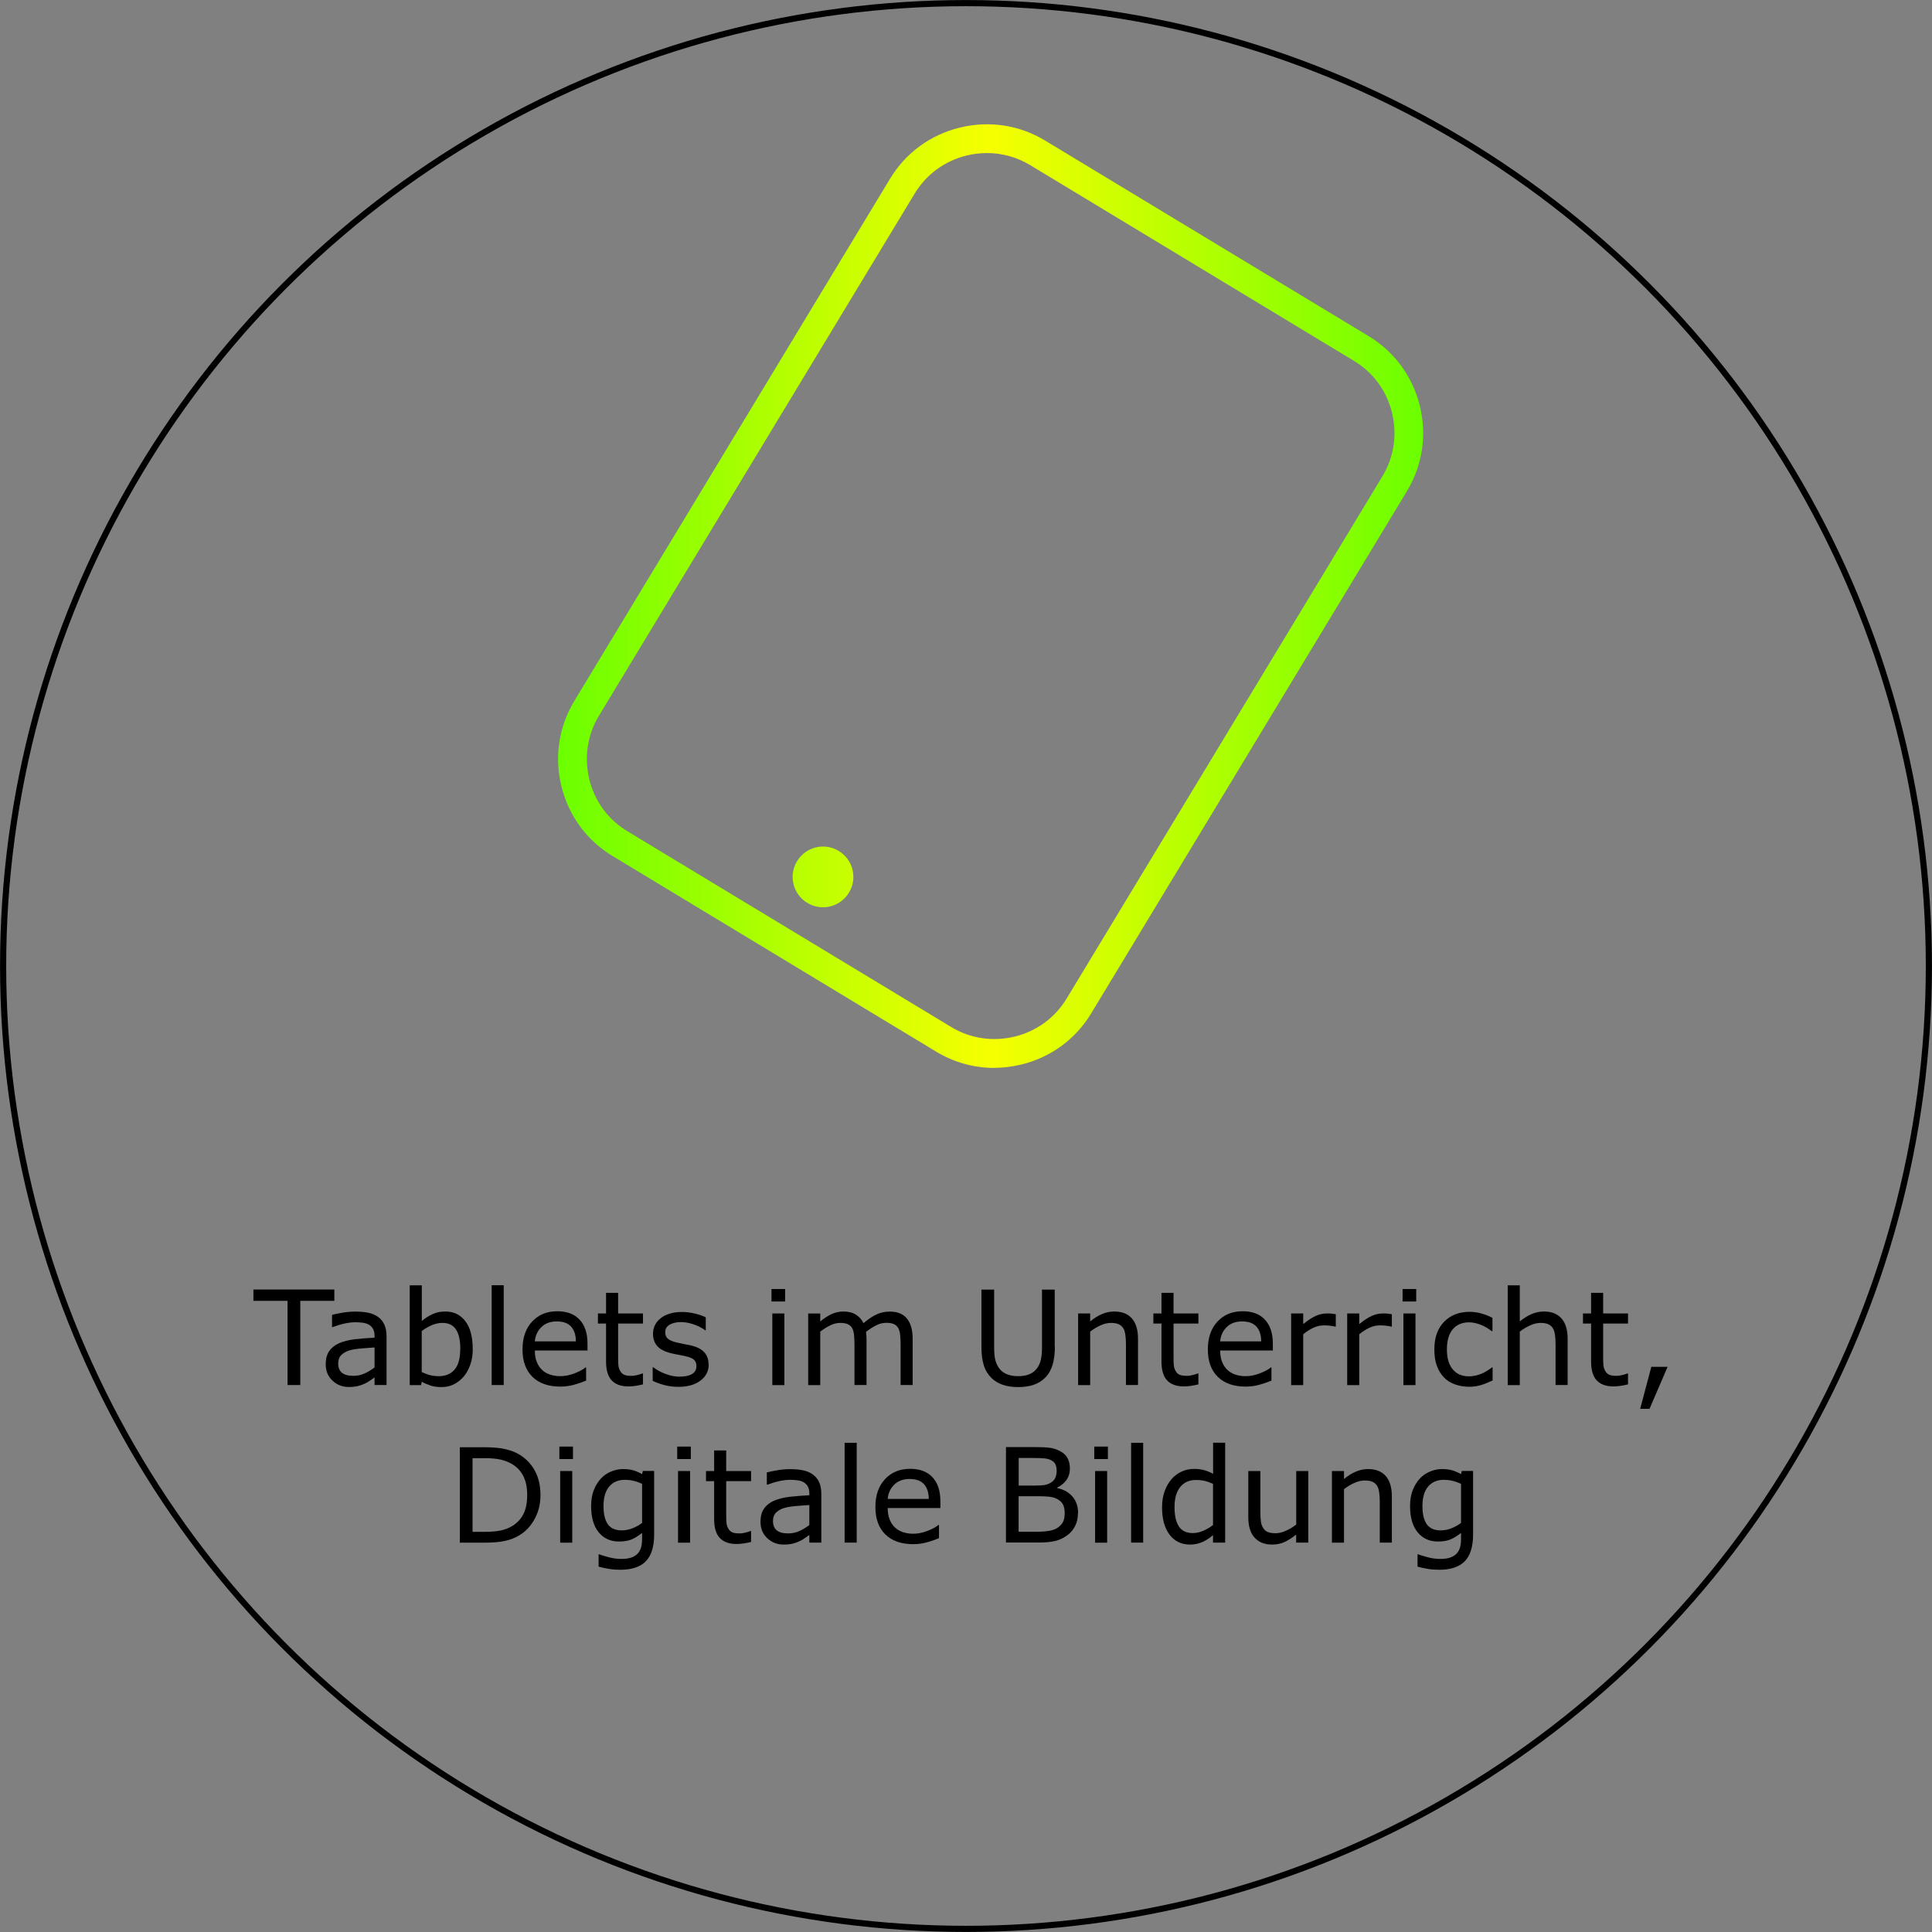 <?xml version="1.0" encoding="UTF-8"?>
<svg id="Ebene_1" data-name="Ebene 1" xmlns="http://www.w3.org/2000/svg" xmlns:xlink="http://www.w3.org/1999/xlink" viewBox="0 0 235.42 235.42">
  <rect x="0" y="0" width="235.42" height="235.42" fill="#808080" stroke="none"/>
  <defs>
    <style>
      .cls-1 {
        fill: none;
        stroke: #000;
        stroke-miterlimit: 10;
        stroke-width: .75px;
      }

      .cls-2 {
        fill: url(#Unbenannter_Verlauf_276);
      }
    </style>
    <linearGradient id="Unbenannter_Verlauf_276" data-name="Unbenannter Verlauf 276" x1="68" y1="72.63" x2="173.42" y2="72.63" gradientUnits="userSpaceOnUse">
      <stop offset="0" stop-color="#6bff00"/>
      <stop offset=".5" stop-color="#f6ff00"/>
      <stop offset="1" stop-color="#6bff00"/>
    </linearGradient>
  </defs>
  <circle class="cls-1" cx="117.71" cy="117.71" r="117.33"/>
  <g>
    <path d="M40.75,158.51h-4.16v10.26h-1.55v-10.26h-4.16v-1.38h9.86v1.38Z"/>
    <path d="M47.1,168.77h-1.46v-.93c-.13,.09-.31,.21-.53,.37-.22,.16-.44,.29-.64,.38-.25,.12-.53,.22-.84,.3-.32,.08-.69,.12-1.12,.12-.79,0-1.45-.26-2-.78s-.82-1.18-.82-1.99c0-.66,.14-1.2,.43-1.61,.28-.41,.69-.73,1.21-.96,.53-.23,1.17-.39,1.91-.48,.74-.08,1.54-.15,2.4-.19v-.23c0-.33-.06-.61-.18-.83s-.29-.39-.5-.52c-.21-.12-.46-.2-.75-.24-.29-.04-.6-.06-.91-.06-.39,0-.82,.05-1.29,.15-.47,.1-.96,.25-1.47,.44h-.08v-1.49c.29-.08,.7-.16,1.24-.26,.54-.09,1.08-.14,1.6-.14,.61,0,1.15,.05,1.61,.15,.46,.1,.85,.27,1.18,.52,.33,.24,.58,.55,.75,.93s.26,.85,.26,1.41v5.92Zm-1.46-2.15v-2.43c-.45,.03-.98,.07-1.58,.12-.61,.05-1.09,.13-1.44,.23-.42,.12-.76,.31-1.02,.56-.26,.25-.39,.6-.39,1.04,0,.5,.15,.88,.45,1.13,.3,.25,.76,.38,1.38,.38,.52,0,.99-.1,1.41-.3,.43-.2,.82-.44,1.19-.72Z"/>
    <path d="M57.61,164.34c0,.73-.1,1.39-.31,1.97-.21,.58-.48,1.07-.83,1.47-.37,.41-.78,.72-1.22,.93-.44,.21-.93,.31-1.46,.31-.5,0-.93-.06-1.3-.18-.37-.12-.73-.27-1.09-.47l-.09,.41h-1.38v-12.16h1.47v4.34c.41-.34,.85-.62,1.31-.83,.46-.22,.98-.32,1.56-.32,1.03,0,1.84,.4,2.44,1.19,.6,.79,.89,1.91,.89,3.35Zm-1.52,.04c0-1.04-.17-1.83-.52-2.37s-.9-.81-1.66-.81c-.43,0-.86,.09-1.3,.28s-.84,.42-1.22,.71v5c.42,.19,.77,.32,1.07,.39,.3,.07,.64,.11,1.02,.11,.81,0,1.45-.27,1.91-.8s.69-1.37,.69-2.51Z"/>
    <path d="M61.38,168.77h-1.47v-12.16h1.47v12.16Z"/>
    <path d="M71.6,164.56h-6.43c0,.54,.08,1,.24,1.4,.16,.4,.38,.73,.66,.98,.27,.25,.59,.44,.96,.56,.37,.12,.78,.19,1.23,.19,.59,0,1.19-.12,1.79-.36s1.03-.47,1.29-.7h.08v1.6c-.5,.21-1,.38-1.52,.52s-1.06,.21-1.62,.21c-1.45,0-2.58-.39-3.39-1.18s-1.22-1.9-1.22-3.34,.39-2.56,1.17-3.4c.78-.84,1.8-1.26,3.07-1.26,1.18,0,2.08,.34,2.72,1.03,.64,.69,.96,1.66,.96,2.93v.8Zm-1.43-1.12c0-.77-.2-1.37-.58-1.79s-.96-.63-1.75-.63-1.41,.23-1.88,.7c-.47,.46-.73,1.04-.79,1.73h5Z"/>
    <path d="M78.35,168.69c-.28,.07-.58,.13-.9,.18-.33,.05-.62,.07-.87,.07-.89,0-1.57-.24-2.03-.72-.46-.48-.7-1.25-.7-2.3v-4.64h-.99v-1.23h.99v-2.51h1.47v2.51h3.03v1.23h-3.03v3.98c0,.46,.01,.82,.03,1.07,.02,.26,.09,.5,.22,.72,.11,.21,.27,.36,.47,.46,.2,.1,.51,.14,.92,.14,.24,0,.49-.04,.75-.11,.26-.07,.45-.13,.56-.18h.08v1.32Z"/>
    <path d="M86.36,166.26c0,.8-.33,1.45-.99,1.96-.66,.51-1.56,.77-2.7,.77-.65,0-1.24-.08-1.78-.23s-.99-.32-1.36-.5v-1.65h.08c.46,.35,.98,.63,1.55,.83,.57,.21,1.11,.31,1.63,.31,.65,0,1.15-.1,1.52-.31,.36-.21,.55-.54,.55-.98,0-.34-.1-.6-.3-.78-.2-.18-.58-.33-1.14-.45-.21-.05-.48-.1-.82-.16s-.64-.13-.92-.2c-.77-.2-1.31-.5-1.63-.89s-.48-.88-.48-1.45c0-.36,.07-.7,.22-1.02s.37-.6,.68-.85c.29-.25,.66-.44,1.11-.58,.45-.14,.95-.21,1.51-.21,.52,0,1.05,.06,1.58,.19,.53,.13,.98,.28,1.33,.46v1.57h-.08c-.38-.28-.83-.51-1.37-.7-.54-.19-1.06-.29-1.58-.29s-.99,.1-1.36,.31c-.37,.21-.55,.51-.55,.92,0,.36,.11,.63,.34,.81,.22,.18,.57,.33,1.06,.45,.27,.06,.57,.12,.91,.19s.62,.12,.84,.17c.68,.16,1.21,.42,1.58,.8,.37,.39,.55,.9,.55,1.53Z"/>
    <path d="M95.67,158.59h-1.66v-1.52h1.66v1.52Zm-.09,10.19h-1.47v-8.73h1.47v8.73Z"/>
    <path d="M111.21,168.77h-1.47v-4.97c0-.38-.02-.74-.05-1.09-.03-.35-.11-.63-.21-.84-.12-.22-.29-.39-.52-.51-.22-.11-.55-.17-.97-.17s-.82,.1-1.23,.31c-.41,.21-.82,.47-1.23,.79,.02,.12,.03,.26,.04,.42,.01,.16,.02,.32,.02,.47v5.59h-1.47v-4.97c0-.39-.02-.75-.05-1.1-.03-.35-.11-.62-.21-.83-.12-.22-.29-.39-.52-.5-.22-.11-.55-.17-.97-.17s-.8,.1-1.21,.3c-.4,.2-.81,.45-1.21,.76v6.52h-1.47v-8.73h1.47v.97c.46-.38,.92-.68,1.37-.89,.46-.21,.94-.32,1.46-.32,.59,0,1.1,.12,1.51,.38s.72,.6,.93,1.04c.59-.5,1.14-.86,1.62-1.08,.49-.22,1.01-.33,1.57-.33,.96,0,1.67,.29,2.12,.87,.46,.58,.68,1.39,.68,2.43v5.66Z"/>
    <path d="M128.54,164.1c0,.84-.09,1.58-.28,2.21-.19,.63-.49,1.15-.91,1.57-.4,.4-.87,.68-1.41,.87-.54,.18-1.16,.27-1.88,.27s-1.37-.1-1.91-.29c-.54-.19-1-.48-1.37-.85-.42-.43-.73-.94-.91-1.55-.19-.6-.28-1.35-.28-2.23v-6.96h1.55v7.04c0,.63,.04,1.13,.13,1.49s.23,.7,.43,.99c.23,.34,.54,.59,.93,.77,.39,.17,.87,.26,1.42,.26s1.03-.08,1.42-.25,.7-.43,.94-.77c.2-.3,.35-.64,.43-1.02s.13-.86,.13-1.43v-7.08h1.55v6.96Z"/>
    <path d="M138.67,168.77h-1.47v-4.97c0-.4-.02-.78-.07-1.13s-.13-.63-.26-.82c-.13-.22-.32-.38-.56-.49-.25-.11-.56-.16-.95-.16s-.82,.1-1.26,.3-.86,.45-1.26,.76v6.52h-1.47v-8.73h1.47v.97c.46-.38,.93-.68,1.42-.89,.49-.21,.99-.32,1.51-.32,.94,0,1.66,.28,2.16,.85,.49,.57,.74,1.39,.74,2.45v5.66Z"/>
    <path d="M146.03,168.69c-.28,.07-.58,.13-.9,.18-.33,.05-.62,.07-.87,.07-.89,0-1.57-.24-2.03-.72-.46-.48-.7-1.25-.7-2.3v-4.64h-.99v-1.23h.99v-2.51h1.47v2.51h3.03v1.23h-3.03v3.98c0,.46,0,.82,.03,1.07,.02,.26,.09,.5,.22,.72,.11,.21,.27,.36,.47,.46,.2,.1,.51,.14,.92,.14,.24,0,.49-.04,.75-.11,.26-.07,.45-.13,.56-.18h.08v1.32Z"/>
    <path d="M155.11,164.56h-6.43c0,.54,.08,1,.24,1.4,.16,.4,.38,.73,.66,.98,.27,.25,.59,.44,.96,.56,.37,.12,.78,.19,1.23,.19,.59,0,1.19-.12,1.79-.36s1.03-.47,1.29-.7h.08v1.6c-.5,.21-1,.38-1.52,.52s-1.06,.21-1.62,.21c-1.45,0-2.58-.39-3.39-1.18s-1.22-1.9-1.22-3.34,.39-2.56,1.17-3.4c.78-.84,1.8-1.26,3.07-1.26,1.18,0,2.08,.34,2.72,1.03,.64,.69,.96,1.66,.96,2.93v.8Zm-1.43-1.12c0-.77-.2-1.37-.58-1.79s-.96-.63-1.75-.63-1.41,.23-1.88,.7c-.47,.46-.73,1.04-.79,1.73h5Z"/>
    <path d="M162.78,161.65h-.08c-.22-.05-.43-.09-.64-.11-.21-.02-.45-.04-.73-.04-.45,0-.89,.1-1.31,.3s-.83,.46-1.22,.78v6.2h-1.47v-8.73h1.47v1.29c.58-.47,1.1-.8,1.54-1s.9-.29,1.36-.29c.25,0,.44,0,.55,.02,.11,.01,.29,.04,.52,.07v1.51Z"/>
    <path d="M169.61,161.65h-.08c-.22-.05-.43-.09-.64-.11-.21-.02-.45-.04-.73-.04-.45,0-.89,.1-1.31,.3s-.83,.46-1.22,.78v6.2h-1.47v-8.73h1.47v1.29c.58-.47,1.1-.8,1.54-1s.9-.29,1.36-.29c.25,0,.44,0,.55,.02,.11,.01,.29,.04,.52,.07v1.51Z"/>
    <path d="M172.57,158.59h-1.66v-1.52h1.66v1.52Zm-.09,10.19h-1.47v-8.73h1.47v8.73Z"/>
    <path d="M181.84,168.23c-.49,.23-.96,.42-1.39,.55-.44,.13-.91,.2-1.4,.2-.63,0-1.21-.09-1.73-.28-.53-.18-.98-.46-1.35-.84-.38-.38-.67-.85-.88-1.42-.21-.57-.31-1.24-.31-2.01,0-1.43,.39-2.55,1.18-3.36,.78-.81,1.82-1.22,3.11-1.22,.5,0,.99,.07,1.47,.21,.48,.14,.92,.31,1.32,.52v1.63h-.08c-.45-.35-.91-.62-1.39-.8s-.94-.28-1.39-.28c-.83,0-1.49,.28-1.97,.84-.48,.56-.72,1.38-.72,2.46s.24,1.86,.71,2.43c.47,.57,1.13,.85,1.99,.85,.3,0,.6-.04,.91-.12,.31-.08,.58-.18,.83-.3,.21-.11,.41-.23,.6-.35s.34-.23,.45-.32h.08v1.62Z"/>
    <path d="M191.02,168.77h-1.47v-4.97c0-.4-.02-.78-.07-1.13s-.13-.63-.26-.82c-.13-.22-.32-.38-.56-.49-.25-.11-.56-.16-.95-.16s-.82,.1-1.26,.3-.86,.45-1.26,.76v6.52h-1.47v-12.16h1.47v4.4c.46-.38,.93-.68,1.42-.89,.49-.21,.99-.32,1.51-.32,.94,0,1.66,.28,2.16,.85,.49,.57,.74,1.39,.74,2.45v5.66Z"/>
    <path d="M198.38,168.69c-.28,.07-.58,.13-.9,.18-.33,.05-.62,.07-.87,.07-.89,0-1.57-.24-2.03-.72-.46-.48-.7-1.25-.7-2.3v-4.64h-.99v-1.23h.99v-2.51h1.47v2.51h3.03v1.23h-3.03v3.98c0,.46,0,.82,.03,1.07,.02,.26,.09,.5,.22,.72,.11,.21,.27,.36,.47,.46,.2,.1,.51,.14,.92,.14,.24,0,.49-.04,.75-.11,.26-.07,.45-.13,.56-.18h.08v1.32Z"/>
    <path d="M203.2,166.55l-2.2,5.12h-1.14l1.36-5.12h1.98Z"/>
    <path d="M65.86,182.17c0,1.06-.23,2.02-.69,2.88s-1.07,1.53-1.84,2c-.53,.33-1.12,.57-1.78,.71-.65,.15-1.51,.22-2.58,.22h-2.94v-11.63h2.91c1.14,0,2.04,.08,2.71,.25,.67,.16,1.24,.39,1.7,.68,.79,.5,1.41,1.15,1.85,1.98,.44,.82,.66,1.8,.66,2.93Zm-1.62-.02c0-.91-.16-1.68-.48-2.3-.32-.62-.79-1.12-1.42-1.48-.46-.26-.95-.44-1.46-.54s-1.13-.15-1.85-.15h-1.45v8.98h1.45c.74,0,1.39-.05,1.95-.16s1.06-.31,1.53-.61c.58-.37,1.01-.86,1.3-1.46s.43-1.36,.43-2.27Z"/>
    <path d="M69.82,177.79h-1.66v-1.52h1.66v1.52Zm-.09,10.19h-1.47v-8.73h1.47v8.73Z"/>
    <path d="M79.71,186.98c0,1.48-.34,2.57-1.01,3.26s-1.71,1.04-3.1,1.04c-.46,0-.92-.03-1.36-.1-.44-.07-.87-.16-1.3-.28v-1.5h.08c.24,.09,.62,.21,1.14,.35,.52,.14,1.04,.21,1.56,.21s.91-.06,1.24-.18,.58-.29,.77-.5c.18-.2,.31-.45,.39-.73s.12-.61,.12-.96v-.8c-.44,.35-.87,.62-1.27,.79-.4,.17-.92,.26-1.54,.26-1.04,0-1.87-.38-2.48-1.13-.61-.75-.92-1.81-.92-3.18,0-.75,.11-1.4,.32-1.94s.5-1.01,.86-1.41c.34-.37,.75-.66,1.23-.86s.97-.31,1.45-.31c.5,0,.93,.05,1.27,.15,.34,.1,.7,.26,1.08,.46l.09-.38h1.38v7.73Zm-1.47-1.41v-4.76c-.39-.18-.75-.3-1.09-.38s-.67-.11-1-.11c-.81,0-1.44,.27-1.91,.81-.46,.54-.7,1.33-.7,2.36s.17,1.72,.52,2.23,.91,.76,1.71,.76c.43,0,.86-.08,1.29-.25s.82-.38,1.18-.66Z"/>
    <path d="M84.18,177.79h-1.66v-1.52h1.66v1.52Zm-.09,10.19h-1.47v-8.73h1.47v8.73Z"/>
    <path d="M91.52,187.89c-.28,.07-.58,.13-.9,.18-.33,.05-.62,.07-.87,.07-.89,0-1.57-.24-2.03-.72-.46-.48-.7-1.25-.7-2.3v-4.64h-.99v-1.23h.99v-2.51h1.47v2.51h3.03v1.23h-3.03v3.98c0,.46,.01,.82,.03,1.07,.02,.26,.09,.5,.22,.72,.11,.21,.27,.36,.47,.46,.2,.1,.51,.14,.92,.14,.24,0,.49-.04,.75-.11,.26-.07,.45-.13,.56-.18h.08v1.32Z"/>
    <path d="M100.08,187.97h-1.46v-.93c-.13,.09-.31,.21-.53,.37-.22,.16-.44,.29-.64,.38-.25,.12-.53,.22-.84,.3-.32,.08-.69,.12-1.12,.12-.79,0-1.45-.26-2-.78s-.82-1.18-.82-1.99c0-.66,.14-1.2,.43-1.61,.28-.41,.69-.73,1.21-.96,.53-.23,1.17-.39,1.91-.48,.74-.08,1.54-.15,2.4-.19v-.23c0-.33-.06-.61-.18-.83s-.29-.39-.5-.52c-.21-.12-.46-.2-.75-.24-.29-.04-.6-.06-.91-.06-.39,0-.82,.05-1.29,.15-.47,.1-.96,.25-1.47,.44h-.08v-1.49c.29-.08,.7-.16,1.24-.26,.54-.09,1.08-.14,1.6-.14,.61,0,1.15,.05,1.61,.15,.46,.1,.85,.27,1.18,.52,.33,.24,.58,.55,.75,.93s.26,.85,.26,1.41v5.92Zm-1.46-2.15v-2.43c-.45,.03-.98,.07-1.58,.12-.61,.05-1.09,.13-1.44,.23-.42,.12-.76,.31-1.02,.56-.26,.25-.39,.6-.39,1.04,0,.5,.15,.88,.45,1.13,.3,.25,.76,.38,1.38,.38,.52,0,.99-.1,1.41-.3,.43-.2,.82-.44,1.19-.72Z"/>
    <path d="M104.39,187.97h-1.47v-12.16h1.47v12.16Z"/>
    <path d="M114.6,183.76h-6.43c0,.54,.08,1,.24,1.4,.16,.4,.38,.73,.66,.98,.27,.25,.59,.44,.96,.56,.37,.12,.78,.19,1.23,.19,.59,0,1.19-.12,1.79-.36s1.03-.47,1.29-.7h.08v1.6c-.5,.21-1,.38-1.52,.52s-1.06,.21-1.62,.21c-1.45,0-2.58-.39-3.39-1.18s-1.22-1.9-1.22-3.34,.39-2.56,1.17-3.4c.78-.84,1.8-1.26,3.07-1.26,1.18,0,2.08,.34,2.72,1.03,.64,.69,.96,1.66,.96,2.93v.8Zm-1.43-1.12c0-.77-.2-1.37-.58-1.79s-.96-.63-1.75-.63-1.41,.23-1.88,.7c-.47,.46-.73,1.04-.79,1.73h5Z"/>
    <path d="M131.35,184.39c0,.58-.11,1.09-.33,1.53s-.51,.81-.88,1.09c-.44,.34-.92,.59-1.44,.73s-1.19,.22-2,.22h-4.12v-11.63h3.45c.85,0,1.48,.03,1.91,.09s.83,.19,1.21,.39c.43,.22,.74,.51,.93,.86,.19,.35,.29,.77,.29,1.26,0,.55-.14,1.02-.42,1.41s-.66,.7-1.12,.93v.06c.79,.16,1.41,.51,1.86,1.04s.68,1.2,.68,2Zm-2.6-5.24c0-.28-.05-.52-.14-.71s-.25-.35-.45-.47c-.25-.14-.54-.23-.89-.26-.35-.03-.78-.05-1.3-.05h-1.84v3.36h2c.48,0,.87-.02,1.16-.07,.29-.05,.55-.15,.8-.31,.24-.16,.42-.36,.52-.61s.15-.54,.15-.88Zm.99,5.3c0-.47-.07-.84-.21-1.12s-.4-.51-.77-.7c-.25-.13-.55-.21-.91-.25-.36-.04-.79-.06-1.3-.06h-2.43v4.33h2.05c.68,0,1.23-.04,1.66-.11,.43-.07,.79-.2,1.06-.39,.29-.2,.5-.43,.64-.7,.13-.26,.2-.6,.2-1.01Z"/>
    <path d="M135,177.79h-1.66v-1.52h1.66v1.52Zm-.09,10.19h-1.47v-8.73h1.47v8.73Z"/>
    <path d="M139.3,187.97h-1.47v-12.16h1.47v12.16Z"/>
    <path d="M149.28,187.97h-1.47v-.91c-.42,.36-.86,.65-1.32,.85-.46,.2-.96,.3-1.49,.3-1.04,0-1.87-.4-2.48-1.2-.61-.8-.92-1.91-.92-3.34,0-.74,.11-1.4,.32-1.98s.5-1.07,.86-1.48c.35-.4,.77-.7,1.24-.91,.47-.21,.96-.31,1.46-.31,.46,0,.86,.05,1.22,.14,.35,.1,.73,.25,1.12,.45v-3.78h1.47v12.16Zm-1.47-2.15v-5.01c-.4-.18-.75-.3-1.06-.37s-.65-.1-1.02-.1c-.82,0-1.46,.29-1.92,.86-.46,.57-.69,1.39-.69,2.44s.18,1.82,.53,2.36c.35,.54,.92,.81,1.7,.81,.42,0,.84-.09,1.27-.28,.43-.18,.83-.42,1.2-.71Z"/>
    <path d="M159.41,187.97h-1.47v-.97c-.5,.39-.97,.69-1.42,.9s-.95,.31-1.5,.31c-.92,0-1.63-.28-2.14-.84-.51-.56-.77-1.38-.77-2.46v-5.66h1.47v4.97c0,.44,.02,.82,.06,1.14,.04,.32,.13,.58,.27,.81,.14,.23,.32,.4,.55,.5,.22,.1,.55,.16,.98,.16,.38,0,.79-.1,1.25-.3,.45-.2,.87-.45,1.26-.76v-6.52h1.47v8.73Z"/>
    <path d="M169.6,187.97h-1.47v-4.97c0-.4-.02-.78-.07-1.13s-.13-.63-.26-.82c-.13-.22-.32-.38-.56-.49-.25-.11-.56-.16-.95-.16s-.82,.1-1.26,.3-.86,.45-1.26,.76v6.52h-1.47v-8.73h1.47v.97c.46-.38,.93-.68,1.42-.89,.49-.21,.99-.32,1.51-.32,.94,0,1.66,.28,2.16,.85,.49,.57,.74,1.39,.74,2.45v5.66Z"/>
    <path d="M179.5,186.98c0,1.48-.34,2.57-1.01,3.26s-1.71,1.04-3.1,1.04c-.46,0-.92-.03-1.36-.1-.44-.07-.87-.16-1.3-.28v-1.5h.08c.24,.09,.62,.21,1.14,.35,.52,.14,1.04,.21,1.56,.21s.91-.06,1.24-.18,.58-.29,.77-.5c.18-.2,.31-.45,.39-.73s.12-.61,.12-.96v-.8c-.44,.35-.87,.62-1.27,.79-.4,.17-.92,.26-1.54,.26-1.04,0-1.87-.38-2.48-1.13-.61-.75-.92-1.81-.92-3.18,0-.75,.11-1.4,.32-1.94s.5-1.01,.86-1.41c.34-.37,.75-.66,1.23-.86s.97-.31,1.45-.31c.5,0,.93,.05,1.27,.15,.34,.1,.7,.26,1.08,.46l.09-.38h1.38v7.73Zm-1.47-1.41v-4.76c-.39-.18-.75-.3-1.09-.38s-.67-.11-1-.11c-.81,0-1.44,.27-1.91,.81-.46,.54-.7,1.33-.7,2.36s.17,1.72,.52,2.23,.91,.76,1.71,.76c.43,0,.86-.08,1.29-.25s.82-.38,1.18-.66Z"/>
  </g>
  <path class="cls-2" d="M121.15,130.13c-2.47,0-4.9-.67-7.07-1.98l-39.45-23.85c-3.13-1.89-5.34-4.91-6.22-8.48-.88-3.58-.32-7.27,1.57-10.4L108.46,21.77c1.89-3.13,4.9-5.34,8.48-6.22,3.58-.88,7.27-.32,10.4,1.57l39.45,23.85c3.13,1.89,5.34,4.91,6.22,8.48,.88,3.58,.32,7.27-1.57,10.4l-38.48,63.64c-1.89,3.13-4.9,5.34-8.48,6.22-1.11,.27-2.23,.41-3.33,.41Zm-.88-111.48c-.83,0-1.66,.1-2.49,.3-2.67,.66-4.91,2.3-6.32,4.63l-38.48,63.64c-1.41,2.33-1.82,5.08-1.17,7.75s2.3,4.91,4.64,6.32l39.45,23.85c2.33,1.41,5.08,1.82,7.75,1.17,2.67-.66,4.91-2.3,6.32-4.63l38.48-63.64c1.41-2.33,1.82-5.08,1.17-7.75s-2.3-4.91-4.64-6.32l-39.45-23.85c-1.61-.97-3.42-1.47-5.26-1.47Zm-18.07,85.04c-1.75-1.06-4.02-.5-5.08,1.25-1.06,1.75-.5,4.02,1.25,5.08s4.02,.5,5.08-1.25,.5-4.02-1.25-5.08Z"/>
</svg>
